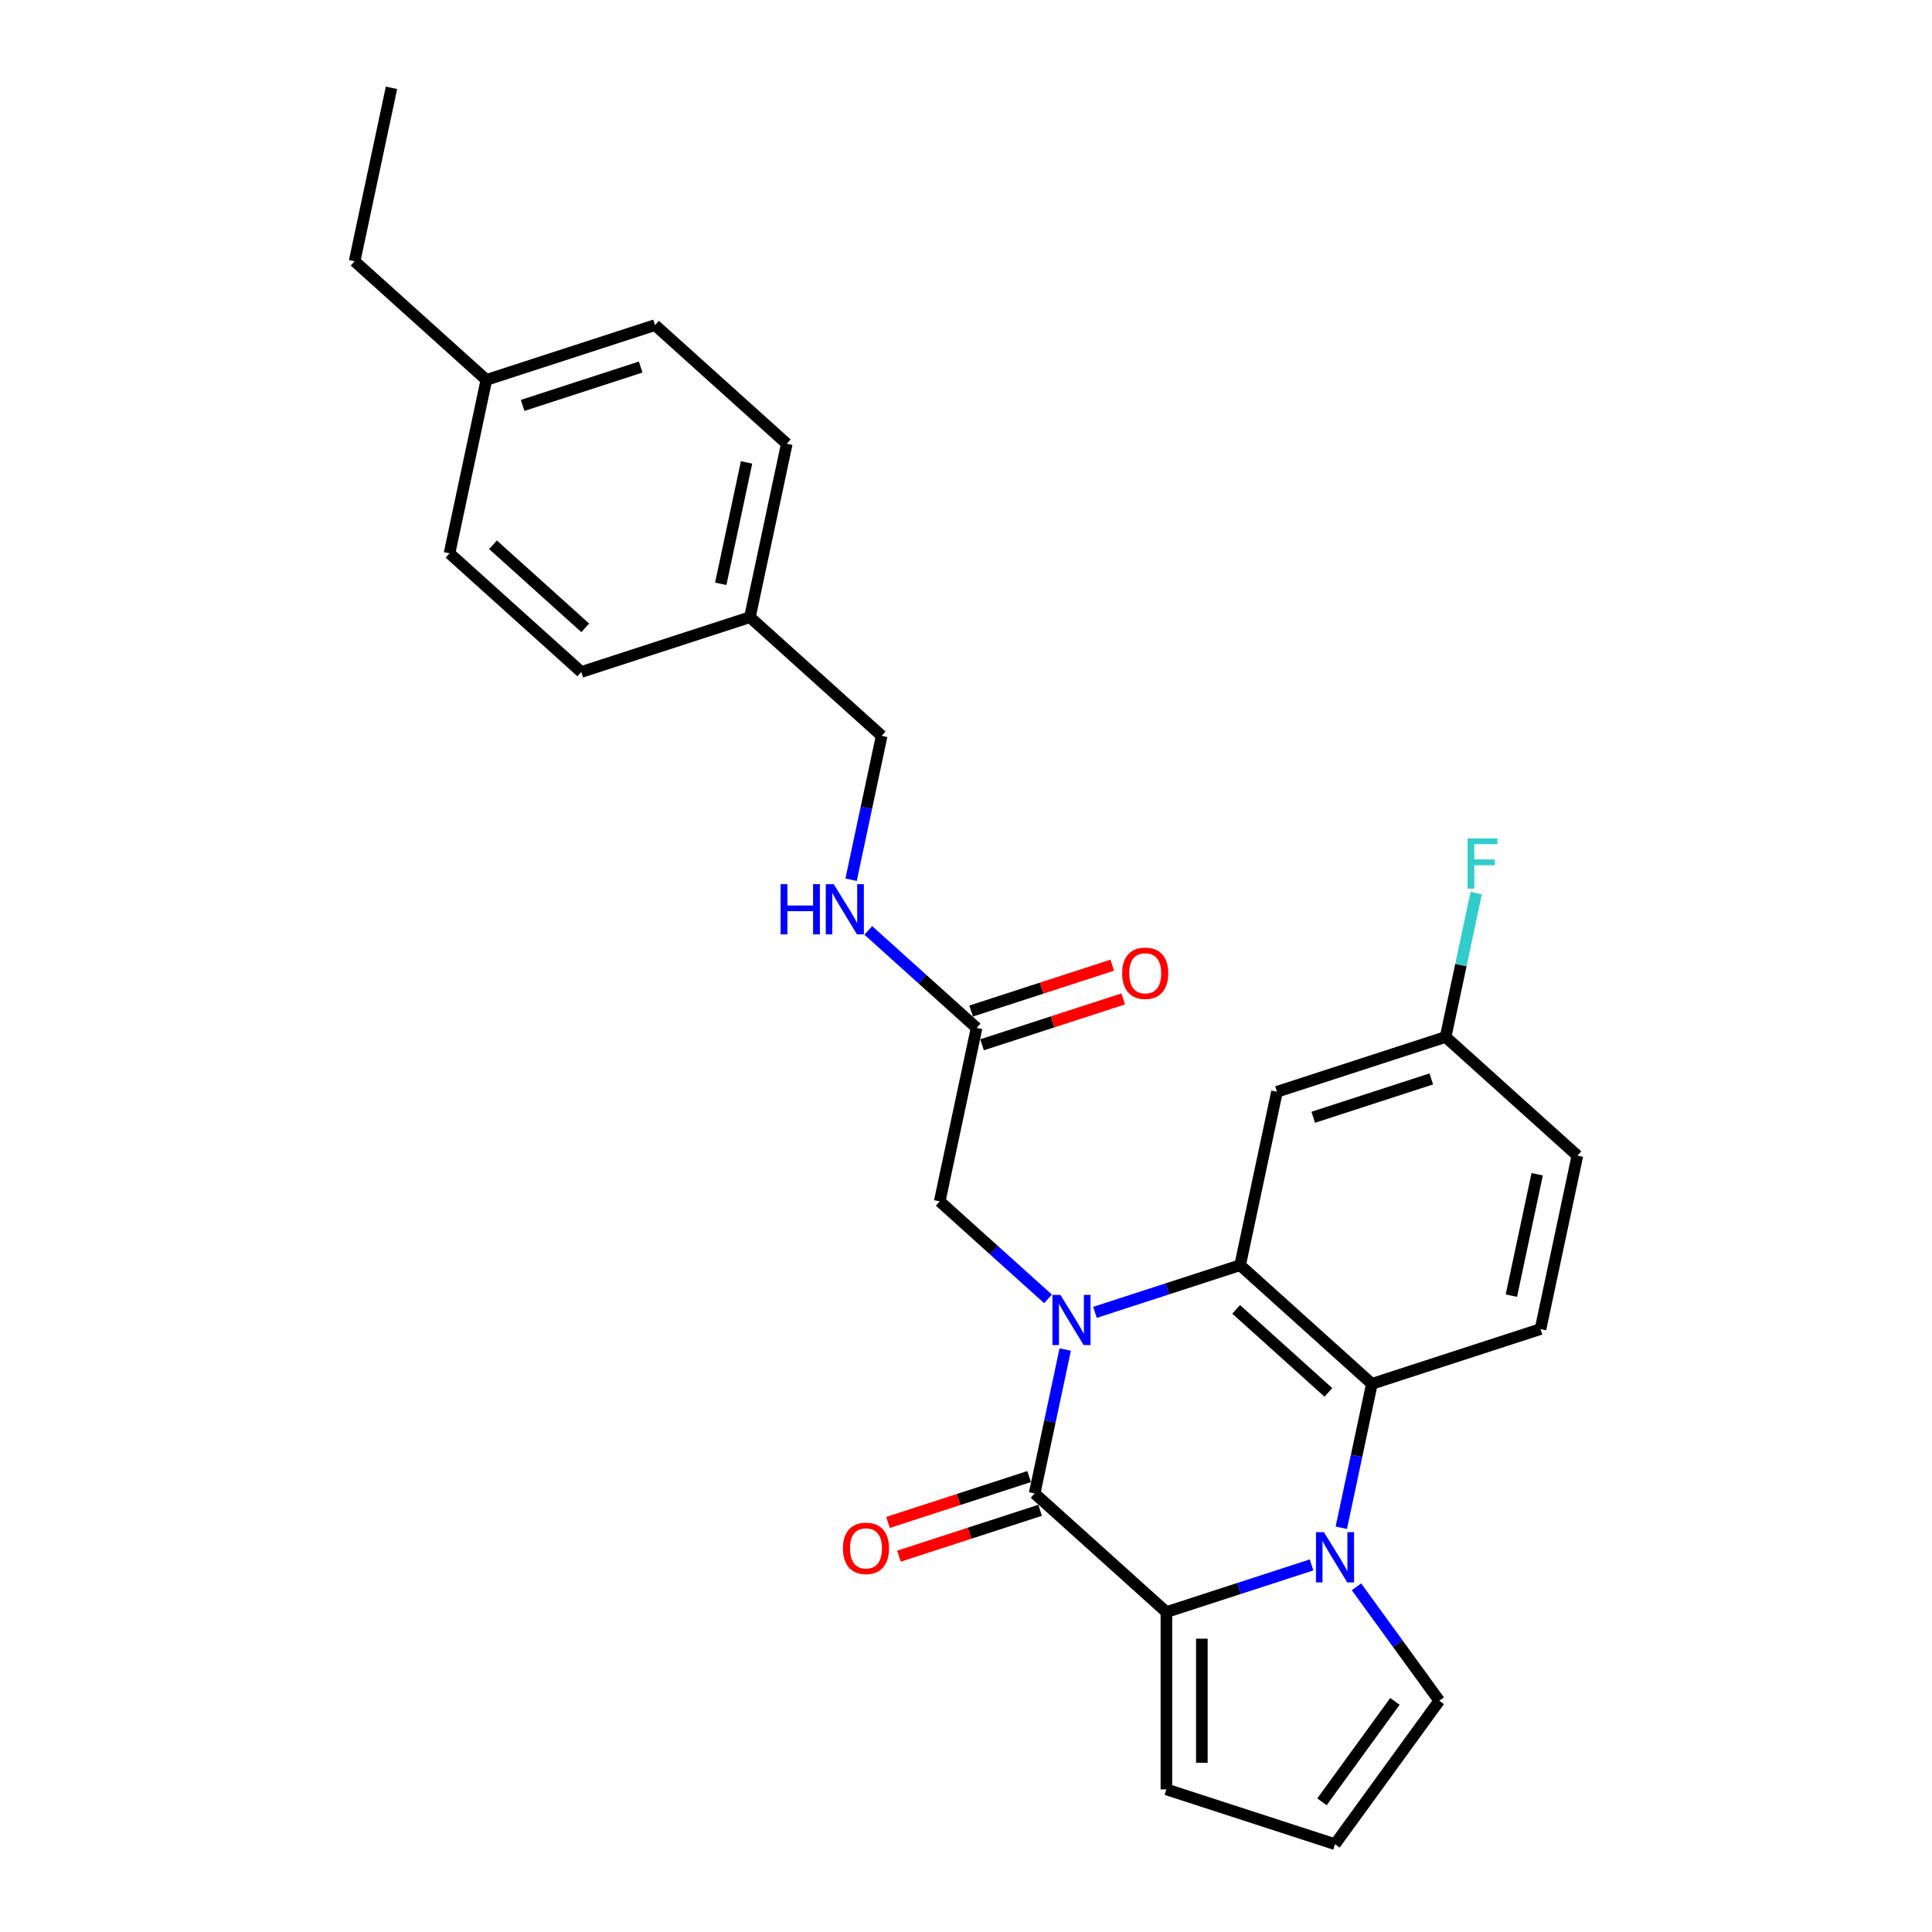 <?xml version='1.0' encoding='iso-8859-1'?>
<svg version='1.1' baseProfile='full'
              xmlns='http://www.w3.org/2000/svg'
                      xmlns:rdkit='http://www.rdkit.org/xml'
                      xmlns:xlink='http://www.w3.org/1999/xlink'
                  xml:space='preserve'
width='1000px' height='1000px' viewBox='0 0 1000 1000'>
<!-- END OF HEADER -->
<rect style='opacity:1.0;fill:#FFFFFF;stroke:none' width='1000' height='1000' x='0' y='0'> </rect>
<path class='bond-0' d='M 551.351,698.518 L 543.435,735.758' style='fill:none;fill-rule:evenodd;stroke:#0000FF;stroke-width:6px;stroke-linecap:butt;stroke-linejoin:miter;stroke-opacity:1' />
<path class='bond-0' d='M 543.435,735.758 L 535.52,772.999' style='fill:none;fill-rule:evenodd;stroke:#000000;stroke-width:6px;stroke-linecap:butt;stroke-linejoin:miter;stroke-opacity:1' />
<path class='bond-3' d='M 566.752,679.28 L 604.319,667.074' style='fill:none;fill-rule:evenodd;stroke:#0000FF;stroke-width:6px;stroke-linecap:butt;stroke-linejoin:miter;stroke-opacity:1' />
<path class='bond-3' d='M 604.319,667.074 L 641.885,654.868' style='fill:none;fill-rule:evenodd;stroke:#000000;stroke-width:6px;stroke-linecap:butt;stroke-linejoin:miter;stroke-opacity:1' />
<path class='bond-5' d='M 542.45,672.287 L 514.424,647.052' style='fill:none;fill-rule:evenodd;stroke:#0000FF;stroke-width:6px;stroke-linecap:butt;stroke-linejoin:miter;stroke-opacity:1' />
<path class='bond-5' d='M 514.424,647.052 L 486.398,621.818' style='fill:none;fill-rule:evenodd;stroke:#000000;stroke-width:6px;stroke-linecap:butt;stroke-linejoin:miter;stroke-opacity:1' />
<path class='bond-2' d='M 535.52,772.999 L 603.723,834.409' style='fill:none;fill-rule:evenodd;stroke:#000000;stroke-width:6px;stroke-linecap:butt;stroke-linejoin:miter;stroke-opacity:1' />
<path class='bond-11' d='M 532.684,764.27 L 496.154,776.139' style='fill:none;fill-rule:evenodd;stroke:#000000;stroke-width:6px;stroke-linecap:butt;stroke-linejoin:miter;stroke-opacity:1' />
<path class='bond-11' d='M 496.154,776.139 L 459.625,788.009' style='fill:none;fill-rule:evenodd;stroke:#FF0000;stroke-width:6px;stroke-linecap:butt;stroke-linejoin:miter;stroke-opacity:1' />
<path class='bond-11' d='M 538.356,781.727 L 501.826,793.596' style='fill:none;fill-rule:evenodd;stroke:#000000;stroke-width:6px;stroke-linecap:butt;stroke-linejoin:miter;stroke-opacity:1' />
<path class='bond-11' d='M 501.826,793.596 L 465.297,805.465' style='fill:none;fill-rule:evenodd;stroke:#FF0000;stroke-width:6px;stroke-linecap:butt;stroke-linejoin:miter;stroke-opacity:1' />
<path class='bond-1' d='M 694.257,790.759 L 702.173,753.518' style='fill:none;fill-rule:evenodd;stroke:#0000FF;stroke-width:6px;stroke-linecap:butt;stroke-linejoin:miter;stroke-opacity:1' />
<path class='bond-1' d='M 702.173,753.518 L 710.088,716.278' style='fill:none;fill-rule:evenodd;stroke:#000000;stroke-width:6px;stroke-linecap:butt;stroke-linejoin:miter;stroke-opacity:1' />
<path class='bond-7' d='M 702.116,821.338 L 723.534,850.818' style='fill:none;fill-rule:evenodd;stroke:#0000FF;stroke-width:6px;stroke-linecap:butt;stroke-linejoin:miter;stroke-opacity:1' />
<path class='bond-7' d='M 723.534,850.818 L 744.952,880.297' style='fill:none;fill-rule:evenodd;stroke:#000000;stroke-width:6px;stroke-linecap:butt;stroke-linejoin:miter;stroke-opacity:1' />
<path class='bond-27' d='M 678.856,809.997 L 641.289,822.203' style='fill:none;fill-rule:evenodd;stroke:#0000FF;stroke-width:6px;stroke-linecap:butt;stroke-linejoin:miter;stroke-opacity:1' />
<path class='bond-27' d='M 641.289,822.203 L 603.723,834.409' style='fill:none;fill-rule:evenodd;stroke:#000000;stroke-width:6px;stroke-linecap:butt;stroke-linejoin:miter;stroke-opacity:1' />
<path class='bond-10' d='M 603.723,834.409 L 603.723,926.185' style='fill:none;fill-rule:evenodd;stroke:#000000;stroke-width:6px;stroke-linecap:butt;stroke-linejoin:miter;stroke-opacity:1' />
<path class='bond-10' d='M 622.078,848.175 L 622.078,912.419' style='fill:none;fill-rule:evenodd;stroke:#000000;stroke-width:6px;stroke-linecap:butt;stroke-linejoin:miter;stroke-opacity:1' />
<path class='bond-4' d='M 641.885,654.868 L 710.088,716.278' style='fill:none;fill-rule:evenodd;stroke:#000000;stroke-width:6px;stroke-linecap:butt;stroke-linejoin:miter;stroke-opacity:1' />
<path class='bond-4' d='M 639.834,677.72 L 687.576,720.707' style='fill:none;fill-rule:evenodd;stroke:#000000;stroke-width:6px;stroke-linecap:butt;stroke-linejoin:miter;stroke-opacity:1' />
<path class='bond-6' d='M 641.885,654.868 L 660.967,565.097' style='fill:none;fill-rule:evenodd;stroke:#000000;stroke-width:6px;stroke-linecap:butt;stroke-linejoin:miter;stroke-opacity:1' />
<path class='bond-9' d='M 710.088,716.278 L 797.373,687.917' style='fill:none;fill-rule:evenodd;stroke:#000000;stroke-width:6px;stroke-linecap:butt;stroke-linejoin:miter;stroke-opacity:1' />
<path class='bond-8' d='M 486.398,621.818 L 505.479,532.047' style='fill:none;fill-rule:evenodd;stroke:#000000;stroke-width:6px;stroke-linecap:butt;stroke-linejoin:miter;stroke-opacity:1' />
<path class='bond-15' d='M 660.967,565.097 L 748.251,536.737' style='fill:none;fill-rule:evenodd;stroke:#000000;stroke-width:6px;stroke-linecap:butt;stroke-linejoin:miter;stroke-opacity:1' />
<path class='bond-15' d='M 679.732,578.3 L 740.831,558.447' style='fill:none;fill-rule:evenodd;stroke:#000000;stroke-width:6px;stroke-linecap:butt;stroke-linejoin:miter;stroke-opacity:1' />
<path class='bond-29' d='M 744.952,880.297 L 691.007,954.545' style='fill:none;fill-rule:evenodd;stroke:#000000;stroke-width:6px;stroke-linecap:butt;stroke-linejoin:miter;stroke-opacity:1' />
<path class='bond-29' d='M 722.01,880.645 L 684.249,932.619' style='fill:none;fill-rule:evenodd;stroke:#000000;stroke-width:6px;stroke-linecap:butt;stroke-linejoin:miter;stroke-opacity:1' />
<path class='bond-13' d='M 505.479,532.047 L 477.454,506.812' style='fill:none;fill-rule:evenodd;stroke:#000000;stroke-width:6px;stroke-linecap:butt;stroke-linejoin:miter;stroke-opacity:1' />
<path class='bond-13' d='M 477.454,506.812 L 449.428,481.578' style='fill:none;fill-rule:evenodd;stroke:#0000FF;stroke-width:6px;stroke-linecap:butt;stroke-linejoin:miter;stroke-opacity:1' />
<path class='bond-14' d='M 508.316,540.776 L 544.845,528.906' style='fill:none;fill-rule:evenodd;stroke:#000000;stroke-width:6px;stroke-linecap:butt;stroke-linejoin:miter;stroke-opacity:1' />
<path class='bond-14' d='M 544.845,528.906 L 581.375,517.037' style='fill:none;fill-rule:evenodd;stroke:#FF0000;stroke-width:6px;stroke-linecap:butt;stroke-linejoin:miter;stroke-opacity:1' />
<path class='bond-14' d='M 502.643,523.319 L 539.173,511.449' style='fill:none;fill-rule:evenodd;stroke:#000000;stroke-width:6px;stroke-linecap:butt;stroke-linejoin:miter;stroke-opacity:1' />
<path class='bond-14' d='M 539.173,511.449 L 575.702,499.58' style='fill:none;fill-rule:evenodd;stroke:#FF0000;stroke-width:6px;stroke-linecap:butt;stroke-linejoin:miter;stroke-opacity:1' />
<path class='bond-28' d='M 797.373,687.917 L 816.454,598.147' style='fill:none;fill-rule:evenodd;stroke:#000000;stroke-width:6px;stroke-linecap:butt;stroke-linejoin:miter;stroke-opacity:1' />
<path class='bond-28' d='M 782.281,670.636 L 795.638,607.796' style='fill:none;fill-rule:evenodd;stroke:#000000;stroke-width:6px;stroke-linecap:butt;stroke-linejoin:miter;stroke-opacity:1' />
<path class='bond-12' d='M 603.723,926.185 L 691.007,954.545' style='fill:none;fill-rule:evenodd;stroke:#000000;stroke-width:6px;stroke-linecap:butt;stroke-linejoin:miter;stroke-opacity:1' />
<path class='bond-17' d='M 440.526,455.347 L 448.442,418.107' style='fill:none;fill-rule:evenodd;stroke:#0000FF;stroke-width:6px;stroke-linecap:butt;stroke-linejoin:miter;stroke-opacity:1' />
<path class='bond-17' d='M 448.442,418.107 L 456.358,380.866' style='fill:none;fill-rule:evenodd;stroke:#000000;stroke-width:6px;stroke-linecap:butt;stroke-linejoin:miter;stroke-opacity:1' />
<path class='bond-16' d='M 748.251,536.737 L 816.454,598.147' style='fill:none;fill-rule:evenodd;stroke:#000000;stroke-width:6px;stroke-linecap:butt;stroke-linejoin:miter;stroke-opacity:1' />
<path class='bond-19' d='M 748.251,536.737 L 756.167,499.496' style='fill:none;fill-rule:evenodd;stroke:#000000;stroke-width:6px;stroke-linecap:butt;stroke-linejoin:miter;stroke-opacity:1' />
<path class='bond-19' d='M 756.167,499.496 L 764.083,462.256' style='fill:none;fill-rule:evenodd;stroke:#33CCCC;stroke-width:6px;stroke-linecap:butt;stroke-linejoin:miter;stroke-opacity:1' />
<path class='bond-18' d='M 456.358,380.866 L 388.155,319.456' style='fill:none;fill-rule:evenodd;stroke:#000000;stroke-width:6px;stroke-linecap:butt;stroke-linejoin:miter;stroke-opacity:1' />
<path class='bond-21' d='M 388.155,319.456 L 300.871,347.816' style='fill:none;fill-rule:evenodd;stroke:#000000;stroke-width:6px;stroke-linecap:butt;stroke-linejoin:miter;stroke-opacity:1' />
<path class='bond-22' d='M 388.155,319.456 L 407.236,229.685' style='fill:none;fill-rule:evenodd;stroke:#000000;stroke-width:6px;stroke-linecap:butt;stroke-linejoin:miter;stroke-opacity:1' />
<path class='bond-22' d='M 373.063,302.174 L 386.42,239.335' style='fill:none;fill-rule:evenodd;stroke:#000000;stroke-width:6px;stroke-linecap:butt;stroke-linejoin:miter;stroke-opacity:1' />
<path class='bond-20' d='M 251.749,196.635 L 339.033,168.275' style='fill:none;fill-rule:evenodd;stroke:#000000;stroke-width:6px;stroke-linecap:butt;stroke-linejoin:miter;stroke-opacity:1' />
<path class='bond-20' d='M 270.514,209.838 L 331.613,189.986' style='fill:none;fill-rule:evenodd;stroke:#000000;stroke-width:6px;stroke-linecap:butt;stroke-linejoin:miter;stroke-opacity:1' />
<path class='bond-25' d='M 251.749,196.635 L 183.546,135.225' style='fill:none;fill-rule:evenodd;stroke:#000000;stroke-width:6px;stroke-linecap:butt;stroke-linejoin:miter;stroke-opacity:1' />
<path class='bond-30' d='M 251.749,196.635 L 232.668,286.406' style='fill:none;fill-rule:evenodd;stroke:#000000;stroke-width:6px;stroke-linecap:butt;stroke-linejoin:miter;stroke-opacity:1' />
<path class='bond-23' d='M 300.871,347.816 L 232.668,286.406' style='fill:none;fill-rule:evenodd;stroke:#000000;stroke-width:6px;stroke-linecap:butt;stroke-linejoin:miter;stroke-opacity:1' />
<path class='bond-23' d='M 302.922,324.964 L 255.18,281.977' style='fill:none;fill-rule:evenodd;stroke:#000000;stroke-width:6px;stroke-linecap:butt;stroke-linejoin:miter;stroke-opacity:1' />
<path class='bond-24' d='M 407.236,229.685 L 339.033,168.275' style='fill:none;fill-rule:evenodd;stroke:#000000;stroke-width:6px;stroke-linecap:butt;stroke-linejoin:miter;stroke-opacity:1' />
<path class='bond-26' d='M 183.546,135.225 L 202.627,45.455' style='fill:none;fill-rule:evenodd;stroke:#000000;stroke-width:6px;stroke-linecap:butt;stroke-linejoin:miter;stroke-opacity:1' />
<path  class='atom-0' d='M 548.856 670.232
L 557.373 683.999
Q 558.217 685.357, 559.575 687.817
Q 560.934 690.276, 561.007 690.423
L 561.007 670.232
L 564.458 670.232
L 564.458 696.223
L 560.897 696.223
L 551.756 681.172
Q 550.691 679.41, 549.553 677.391
Q 548.452 675.372, 548.122 674.748
L 548.122 696.223
L 544.744 696.223
L 544.744 670.232
L 548.856 670.232
' fill='#0000FF'/>
<path  class='atom-2' d='M 685.262 793.053
L 693.779 806.819
Q 694.623 808.178, 695.981 810.637
Q 697.34 813.097, 697.413 813.244
L 697.413 793.053
L 700.864 793.053
L 700.864 819.044
L 697.303 819.044
L 688.162 803.993
Q 687.097 802.231, 685.959 800.212
Q 684.858 798.192, 684.528 797.568
L 684.528 819.044
L 681.15 819.044
L 681.15 793.053
L 685.262 793.053
' fill='#0000FF'/>
<path  class='atom-12' d='M 436.305 801.432
Q 436.305 795.192, 439.388 791.704
Q 442.472 788.217, 448.235 788.217
Q 453.999 788.217, 457.083 791.704
Q 460.166 795.192, 460.166 801.432
Q 460.166 807.747, 457.046 811.344
Q 453.926 814.905, 448.235 814.905
Q 442.509 814.905, 439.388 811.344
Q 436.305 807.783, 436.305 801.432
M 448.235 811.968
Q 452.2 811.968, 454.329 809.325
Q 456.495 806.645, 456.495 801.432
Q 456.495 796.33, 454.329 793.76
Q 452.2 791.154, 448.235 791.154
Q 444.271 791.154, 442.105 793.723
Q 439.976 796.293, 439.976 801.432
Q 439.976 806.682, 442.105 809.325
Q 444.271 811.968, 448.235 811.968
' fill='#FF0000'/>
<path  class='atom-14' d='M 404.035 457.641
L 407.559 457.641
L 407.559 468.691
L 420.849 468.691
L 420.849 457.641
L 424.373 457.641
L 424.373 483.632
L 420.849 483.632
L 420.849 471.628
L 407.559 471.628
L 407.559 483.632
L 404.035 483.632
L 404.035 457.641
' fill='#0000FF'/>
<path  class='atom-14' d='M 431.531 457.641
L 440.048 471.408
Q 440.892 472.766, 442.251 475.226
Q 443.609 477.685, 443.682 477.832
L 443.682 457.641
L 447.133 457.641
L 447.133 483.632
L 443.572 483.632
L 434.431 468.581
Q 433.367 466.819, 432.229 464.8
Q 431.127 462.781, 430.797 462.157
L 430.797 483.632
L 427.42 483.632
L 427.42 457.641
L 431.531 457.641
' fill='#0000FF'/>
<path  class='atom-15' d='M 580.833 503.76
Q 580.833 497.519, 583.917 494.032
Q 587 490.544, 592.764 490.544
Q 598.527 490.544, 601.611 494.032
Q 604.695 497.519, 604.695 503.76
Q 604.695 510.074, 601.574 513.672
Q 598.454 517.233, 592.764 517.233
Q 587.037 517.233, 583.917 513.672
Q 580.833 510.111, 580.833 503.76
M 592.764 514.296
Q 596.729 514.296, 598.858 511.653
Q 601.024 508.973, 601.024 503.76
Q 601.024 498.657, 598.858 496.088
Q 596.729 493.481, 592.764 493.481
Q 588.799 493.481, 586.633 496.051
Q 584.504 498.621, 584.504 503.76
Q 584.504 509.01, 586.633 511.653
Q 588.799 514.296, 592.764 514.296
' fill='#FF0000'/>
<path  class='atom-20' d='M 759.605 433.97
L 775.06 433.97
L 775.06 436.944
L 763.092 436.944
L 763.092 444.837
L 773.738 444.837
L 773.738 447.847
L 763.092 447.847
L 763.092 459.961
L 759.605 459.961
L 759.605 433.97
' fill='#33CCCC'/>
</svg>
